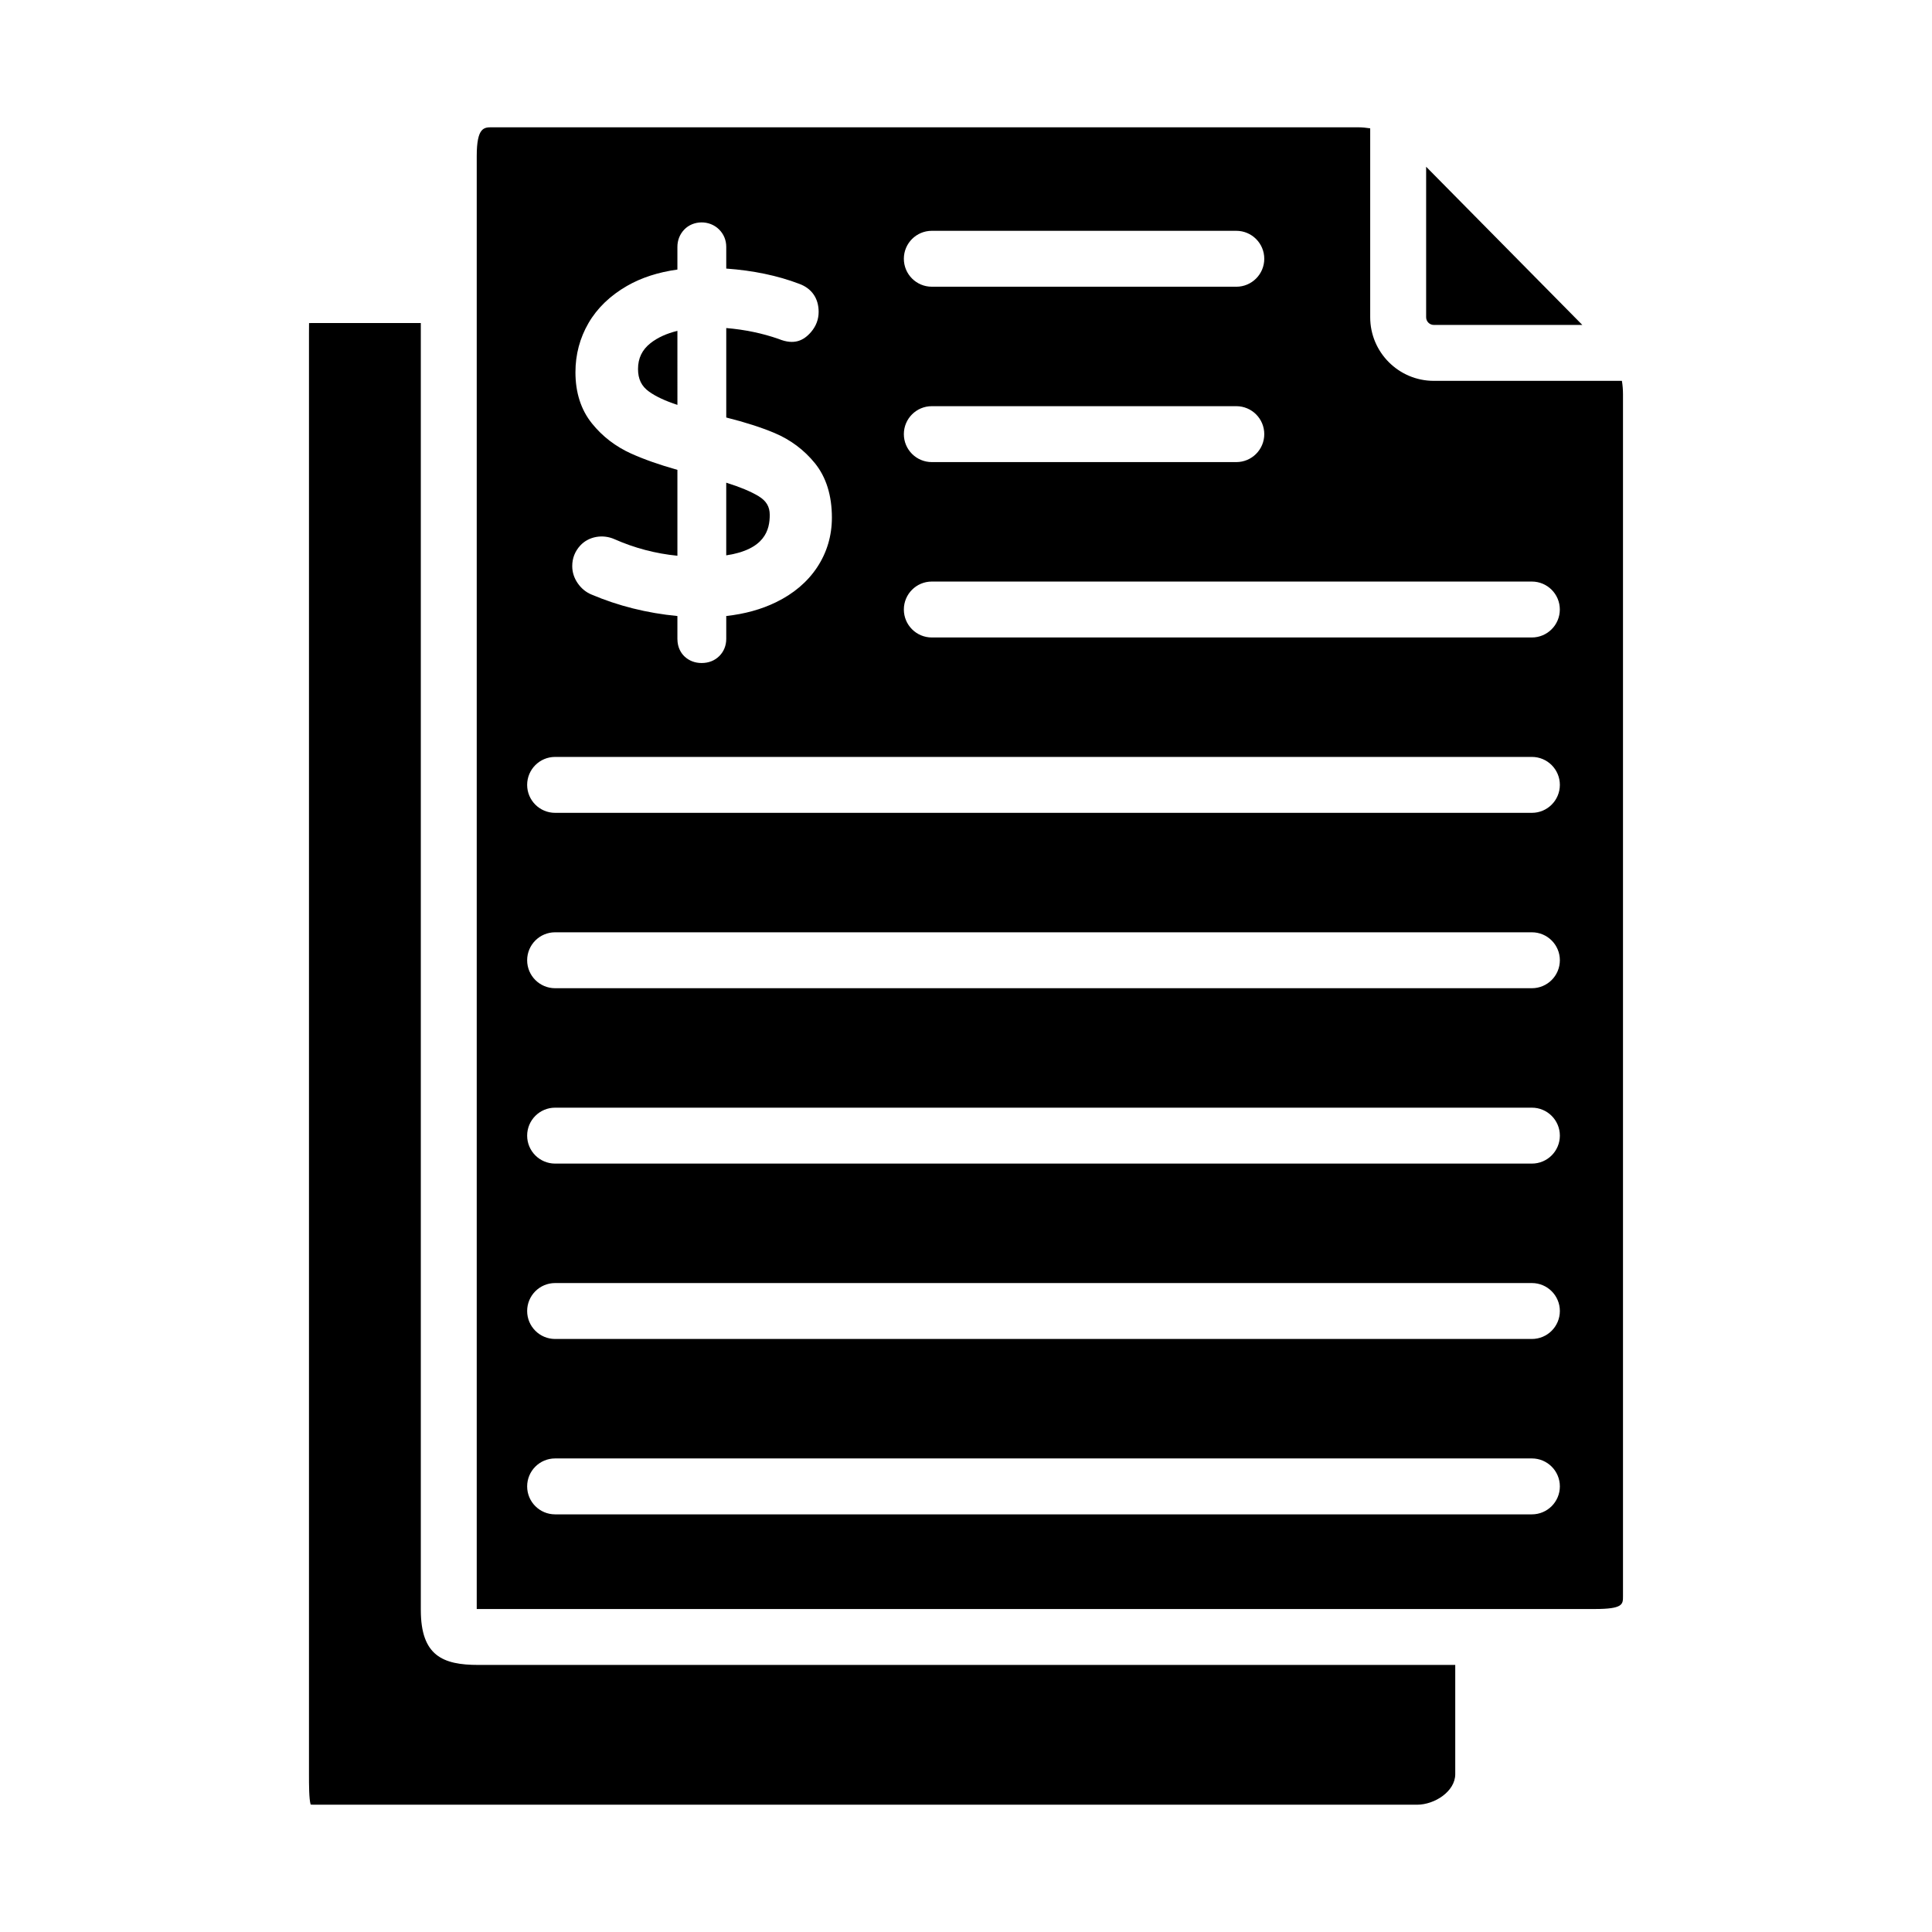 <?xml version="1.0" encoding="UTF-8"?>
<!-- Uploaded to: ICON Repo, www.svgrepo.com, Generator: ICON Repo Mixer Tools -->
<svg fill="#000000" width="800px" height="800px" version="1.1" viewBox="144 144 512 512" xmlns="http://www.w3.org/2000/svg">
 <g>
  <path d="m573.82 244.93h-49.844c-9.297 0-16.859-7.562-16.859-16.859v-50.059c-1.059-0.168-2.141-0.277-3.266-0.277h-229.5c-2.062 0-4.012 0-4.012 7.621v385.05h0.406 295.88c7.484 0 7.484-1.258 7.484-3.34v-318.57c0-1.246-0.098-2.434-0.289-3.566zm-182.88-39.762h80.695c4.09 0 7.41 3.316 7.41 7.41 0 4.09-3.316 7.41-7.41 7.41l-80.695-0.004c-4.09 0-7.41-3.316-7.41-7.41 0-4.09 3.316-7.406 7.41-7.406zm0 46.473h80.695c4.09 0 7.41 3.316 7.41 7.41 0 4.09-3.316 7.41-7.41 7.41h-80.695c-4.09 0-7.41-3.316-7.41-7.41 0-4.09 3.316-7.41 7.41-7.41zm-79.66 12.57c-4.152-1.875-7.656-4.57-10.414-8.008-2.898-3.598-4.367-8.156-4.367-13.555 0-4.684 1.164-9.07 3.461-13.027 2.301-3.965 5.742-7.281 10.227-9.863 3.801-2.18 8.277-3.625 13.332-4.32v-5.996c0-1.746 0.613-3.324 1.781-4.566 2.406-2.551 6.734-2.586 9.262-0.066 1.246 1.238 1.902 2.84 1.902 4.629v5.738c7.125 0.508 13.609 1.859 19.305 4.027 3.324 1.195 5.18 3.844 5.18 7.445 0 1.969-0.668 3.754-1.988 5.312-1.984 2.312-4.504 3.551-8.621 1.863-4.273-1.496-8.953-2.477-13.875-2.887v23.707c5.019 1.262 9.316 2.641 12.785 4.102 4.246 1.789 7.852 4.484 10.715 8.016 2.984 3.695 4.496 8.543 4.496 14.418 0 4.809-1.316 9.238-3.91 13.164l-0.004 0.008c-2.578 3.883-6.254 6.996-10.926 9.262-3.875 1.887-8.293 3.102-13.156 3.633v6.047c0 1.793-0.641 3.379-1.852 4.578-1.203 1.199-2.82 1.836-4.676 1.836-1.758 0-3.32-0.598-4.519-1.723-0.871-0.832-1.898-2.309-1.898-4.688v-6.043c-8.051-0.77-15.703-2.688-22.789-5.703-1.445-0.602-2.672-1.605-3.621-2.973-0.965-1.391-1.461-2.922-1.461-4.555 0-2.082 0.715-3.914 2.125-5.449 2.227-2.426 5.957-3.066 9.059-1.688 5.312 2.352 10.914 3.828 16.688 4.394v-22.762c-4.742-1.336-8.852-2.777-12.238-4.309zm238.68 281.11h-258.85c-4.09 0-7.41-3.316-7.41-7.41 0-4.09 3.316-7.41 7.41-7.41h258.86c4.09 0 7.41 3.316 7.41 7.41-0.004 4.094-3.32 7.41-7.414 7.41zm0-46.48h-258.85c-4.09 0-7.41-3.316-7.41-7.41 0-4.09 3.316-7.41 7.41-7.41h258.86c4.09 0 7.41 3.316 7.41 7.41-0.004 4.094-3.32 7.41-7.414 7.41zm0-46.477h-258.85c-4.09 0-7.41-3.316-7.41-7.41 0-4.09 3.316-7.41 7.41-7.41h258.86c4.09 0 7.41 3.316 7.41 7.41-0.004 4.094-3.32 7.41-7.414 7.41zm0-46.477h-258.85c-4.09 0-7.41-3.316-7.41-7.41 0-4.09 3.316-7.41 7.41-7.41h258.86c4.09 0 7.41 3.316 7.41 7.41-0.004 4.094-3.32 7.41-7.414 7.41zm0-46.477h-258.85c-4.09 0-7.41-3.316-7.41-7.41 0-4.09 3.316-7.41 7.41-7.41h258.86c4.09 0 7.41 3.316 7.41 7.41-0.004 4.094-3.32 7.41-7.414 7.41zm0-46.473h-159.02c-4.09 0-7.41-3.316-7.41-7.41 0-4.09 3.316-7.41 7.41-7.41h159.02c4.09 0 7.41 3.316 7.41 7.41-0.004 4.09-3.32 7.41-7.414 7.41z"/>
  <path d="m347.99 280.45c0-2.184-0.914-3.711-2.965-4.961-2.031-1.227-4.906-2.426-8.566-3.574v19.258c10.266-1.543 11.531-6.777 11.531-10.723z"/>
  <path d="m323.52 231.68c-2.887 0.703-5.277 1.793-7.133 3.262-2.227 1.762-3.305 4-3.305 6.848 0 2.668 0.922 4.566 2.906 5.981l0.008 0.008c1.797 1.297 4.324 2.473 7.527 3.519z"/>
  <path d="m523.98 230.11h39.352l-41.391-41.922v39.879c-0.004 1.129 0.914 2.043 2.039 2.043z"/>
  <path d="m255.52 570.67v-341.07h-28.277c-0.516 0-0.961 0.008-1.344 0.02-0.016 0.824-0.016 1.773-0.016 2.664v381.98c0 2.707 0 6.441 0.438 7.953 0.211 0.027 0.512 0.051 0.922 0.051h292.28c4.684 0 10.133-3.535 10.133-8.094v-28.949h-258.91c-9.398 0-15.223-2.434-15.223-14.555z"/>
 </g>
</svg>